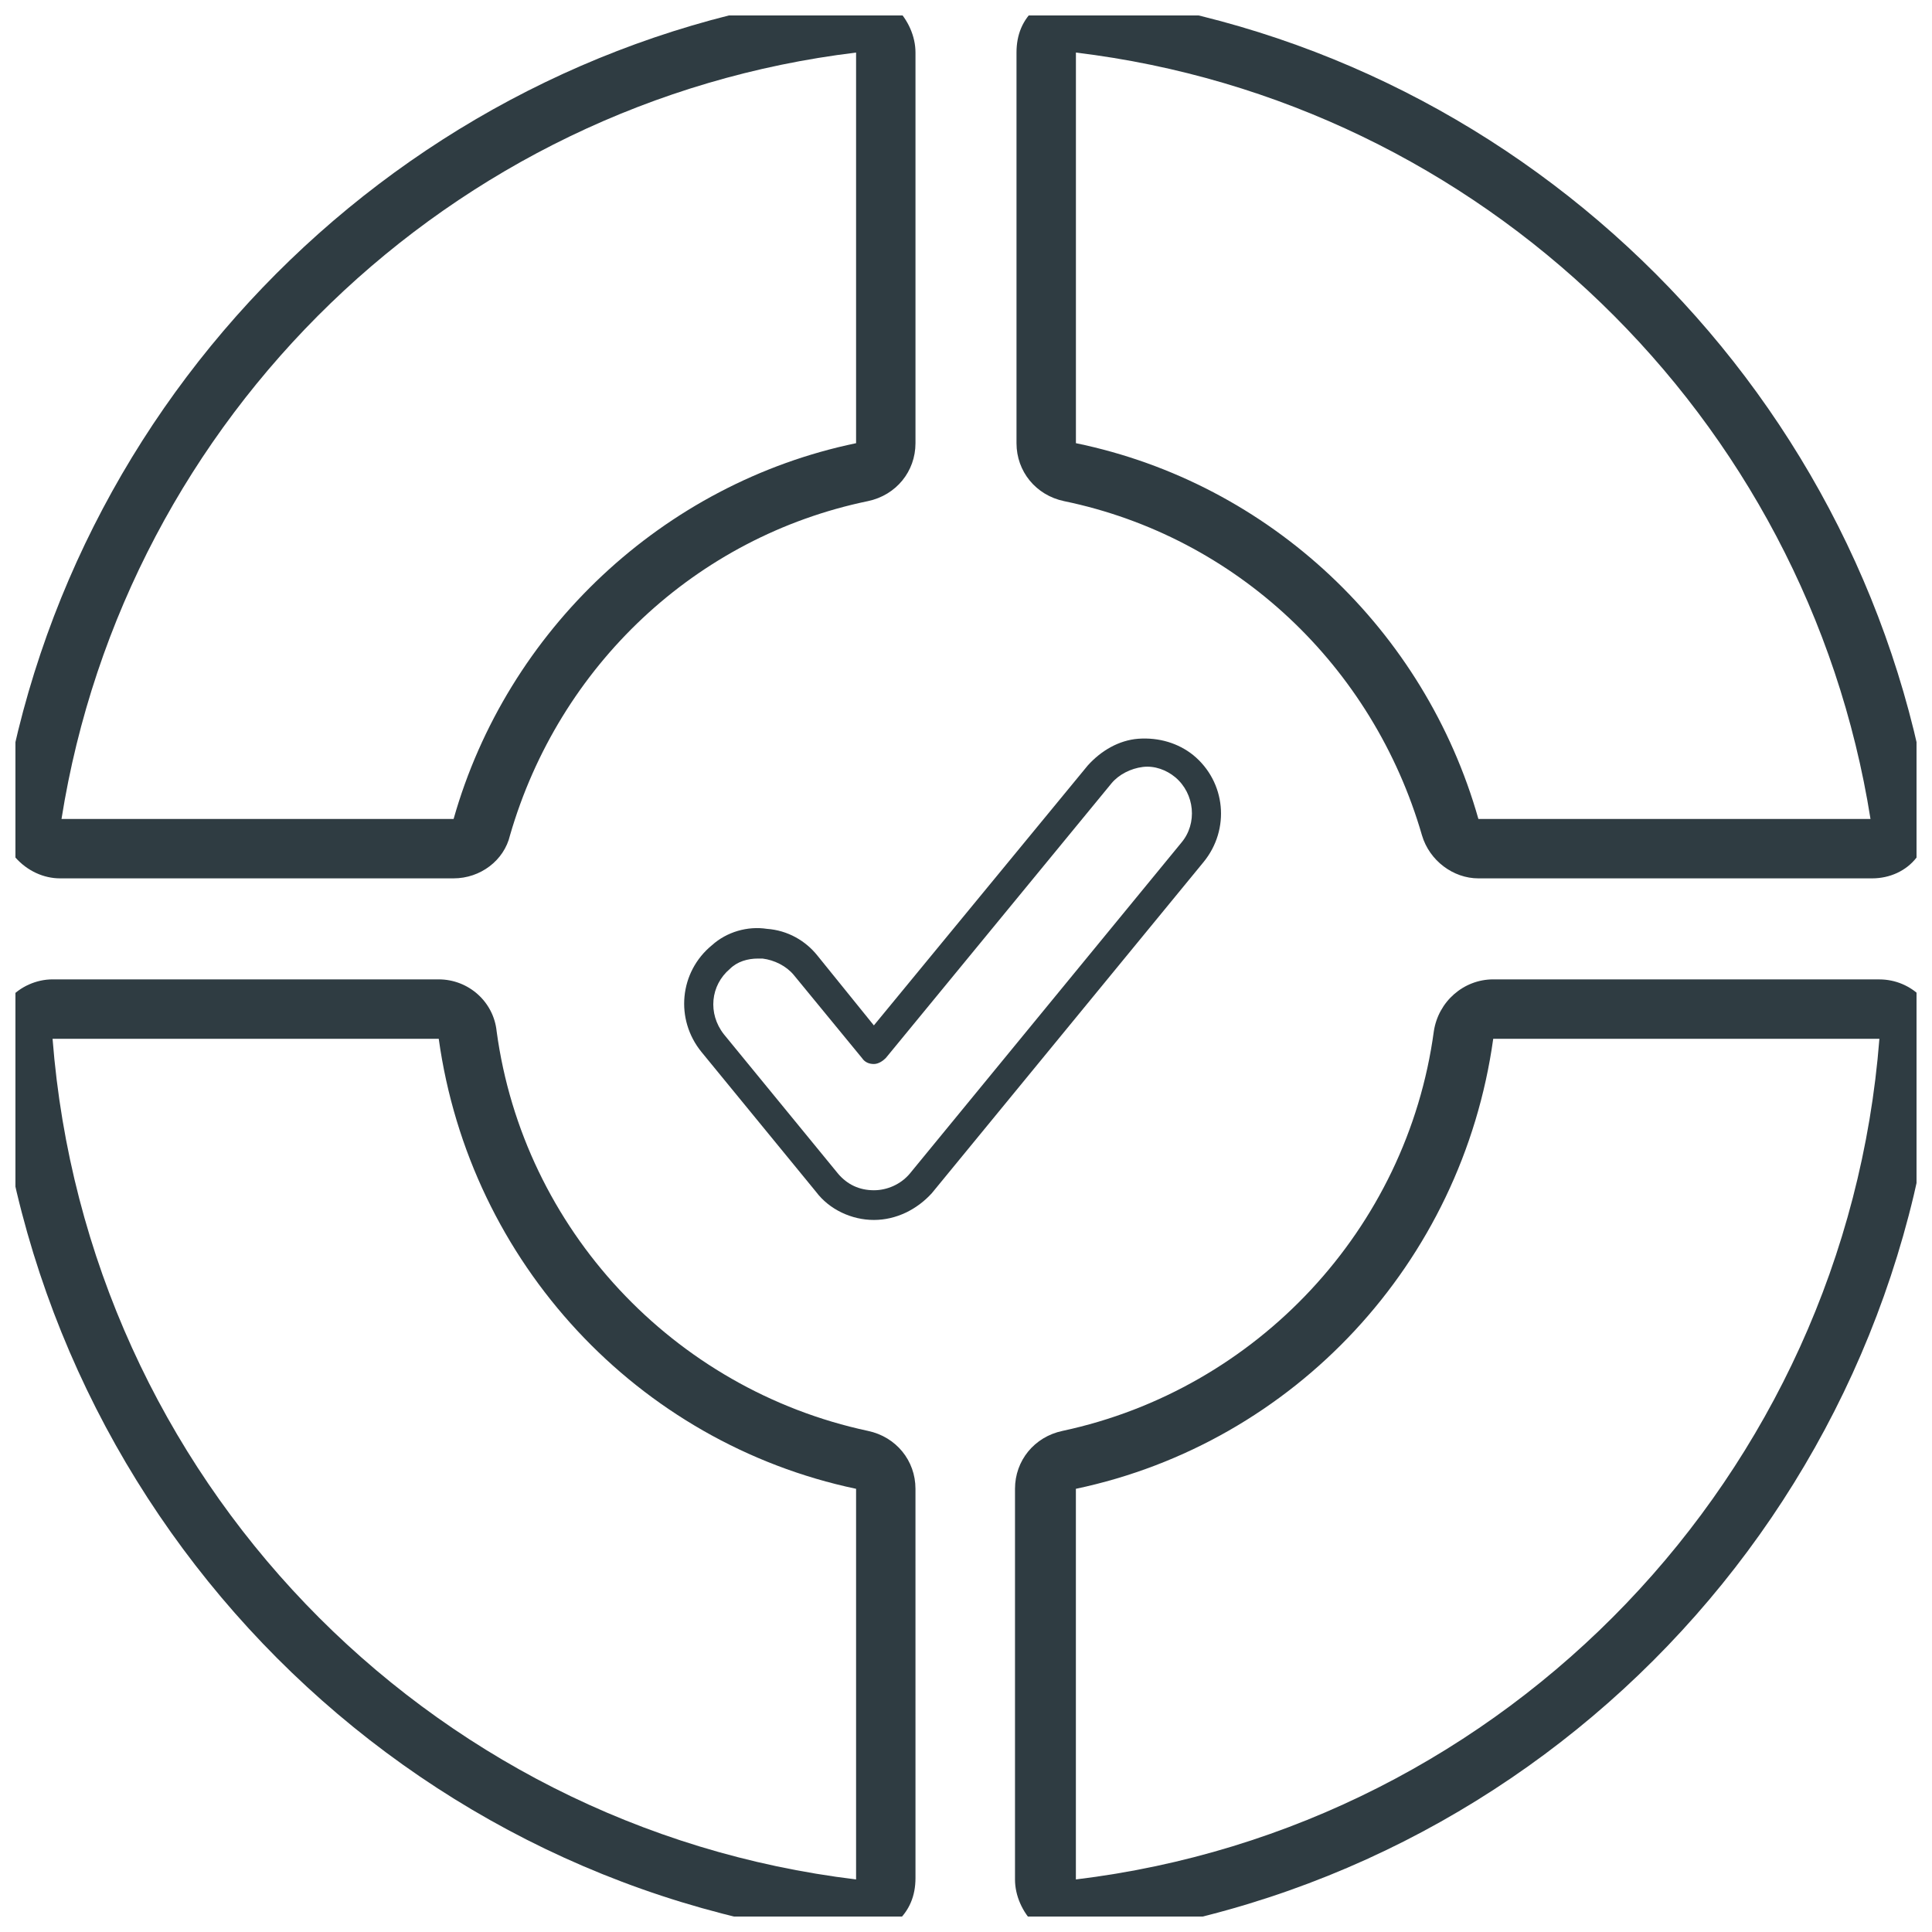 <?xml version="1.0" encoding="UTF-8"?>
<!-- Uploaded to: SVG Repo, www.svgrepo.com, Generator: SVG Repo Mixer Tools -->
<svg width="800px" height="800px" version="1.1" viewBox="144 144 512 512" xmlns="http://www.w3.org/2000/svg">
 <defs>
  <clipPath id="d">
   <path d="m413 148.09h238.9v228.91h-238.9z"/>
  </clipPath>
  <clipPath id="c">
   <path d="m148.09 148.09h238.91v228.91h-238.91z"/>
  </clipPath>
  <clipPath id="b">
   <path d="m412 403h239.9v248.9h-239.9z"/>
  </clipPath>
  <clipPath id="a">
   <path d="m148.09 403h238.91v248.9h-238.91z"/>
  </clipPath>
 </defs>
 <g clip-path="url(#d)">
  <path d="m429.12 157.93c107.45 12.988 193.65 96.434 210.58 203.1h-103.91c-14.168-49.988-55.105-88.953-106.66-99.582v-103.52m0-15.742c-3.938 0-7.477 1.574-10.629 3.938-3.543 3.148-5.117 7.086-5.117 11.809v103.52c0 7.477 5.117 13.777 12.594 15.352 45.656 9.445 81.867 43.691 94.859 88.559 1.969 6.691 8.266 11.414 14.957 11.414h104.3c4.723 0 9.055-1.969 11.809-5.512 3.148-3.543 4.328-8.266 3.543-12.594-18.105-113.75-110.6-202.7-224.35-216.09-0.789-0.395-1.574-0.395-1.969-0.395z" fill="#2f3c42"/>
 </g>
 <g clip-path="url(#c)">
  <path d="m370.87 157.93v103.52c-51.168 10.629-92.496 49.594-106.66 99.582h-103.91c16.922-106.66 103.12-190.11 210.57-203.1m0-15.742h-1.969c-113.75 13.773-206.25 102.73-224.35 216.48-0.789 4.723 0.395 9.055 3.543 12.594 3.148 3.543 7.477 5.512 11.809 5.512h104.3c7.086 0 13.383-4.723 14.957-11.414 12.988-44.871 49.199-79.113 94.859-88.559 7.477-1.574 12.594-7.871 12.594-15.352v-103.52c0-4.328-1.969-8.66-5.117-11.809-3.148-2.359-6.691-3.934-10.629-3.934z" fill="#2f3c42"/>
 </g>
 <g clip-path="url(#b)">
  <path d="m642.06 419.29c-9.055 115.72-98.793 209-212.94 222.78v-103.52c57.859-12.203 102.34-59.828 110.6-119.26h102.34m0-15.746h-102.34c-7.871 0-14.562 5.902-15.742 13.777-7.086 52.348-46.84 94.859-98.398 105.88-7.477 1.574-12.594 7.871-12.594 15.352v103.52c0 4.328 1.969 8.66 5.117 11.809 2.754 2.754 6.691 3.938 10.629 3.938h1.969c121.62-14.562 216.88-113.75 226.71-236.55v-1.969c0.387-8.66-6.699-15.746-15.359-15.746z" fill="#2f3c42"/>
 </g>
 <g clip-path="url(#a)">
  <path d="m260.27 419.29c8.266 59.434 52.742 107.06 110.6 119.26v103.52c-114.14-13.773-203.88-106.66-212.94-222.78h102.34m0-15.746h-102.34c-4.328 0-8.66 1.969-11.414 5.117-3.148 3.148-4.328 7.477-4.328 11.809 9.84 122.8 105.09 222.38 226.71 236.95h1.969c3.938 0 7.477-1.574 10.629-3.938 3.543-3.148 5.117-7.086 5.117-11.809l-0.004-103.12c0-7.477-5.117-13.777-12.594-15.352-51.562-11.02-91.316-53.531-98.398-105.88-0.793-7.871-7.484-13.777-15.355-13.777z" fill="#2f3c42"/>
 </g>
 <path d="m375.59 467.3c-5.902 0-11.809-2.754-15.352-7.477l-30.309-37c-7.086-8.66-5.902-21.254 2.754-28.34 3.938-3.543 9.445-5.117 14.562-4.328 5.512 0.395 10.234 3.148 13.383 7.086l14.957 18.5 56.68-68.879c3.543-3.938 8.266-6.691 13.383-7.086 5.512-0.395 10.629 1.18 14.562 4.328 8.66 7.086 9.84 19.68 2.754 28.34l-72.023 87.77c-3.938 4.332-9.445 7.086-15.352 7.086zm-30.699-69.273c-2.754 0-5.512 0.789-7.477 2.754-5.117 4.328-5.902 11.809-1.574 17.32l30.309 37c2.363 2.754 5.512 4.328 9.445 4.328v3.938-3.938c3.543 0 7.086-1.574 9.445-4.328l72.027-87.773c4.328-5.117 3.543-12.988-1.574-17.32-2.363-1.969-5.512-3.148-8.66-2.754-3.148 0.395-6.297 1.969-8.266 4.328l-59.828 72.816c-0.789 0.789-1.969 1.574-3.148 1.574s-2.363-0.395-3.148-1.574l-18.105-22.043c-1.969-2.363-5.117-3.938-8.266-4.328h-1.18z" fill="#2f3c42"/>
</svg>